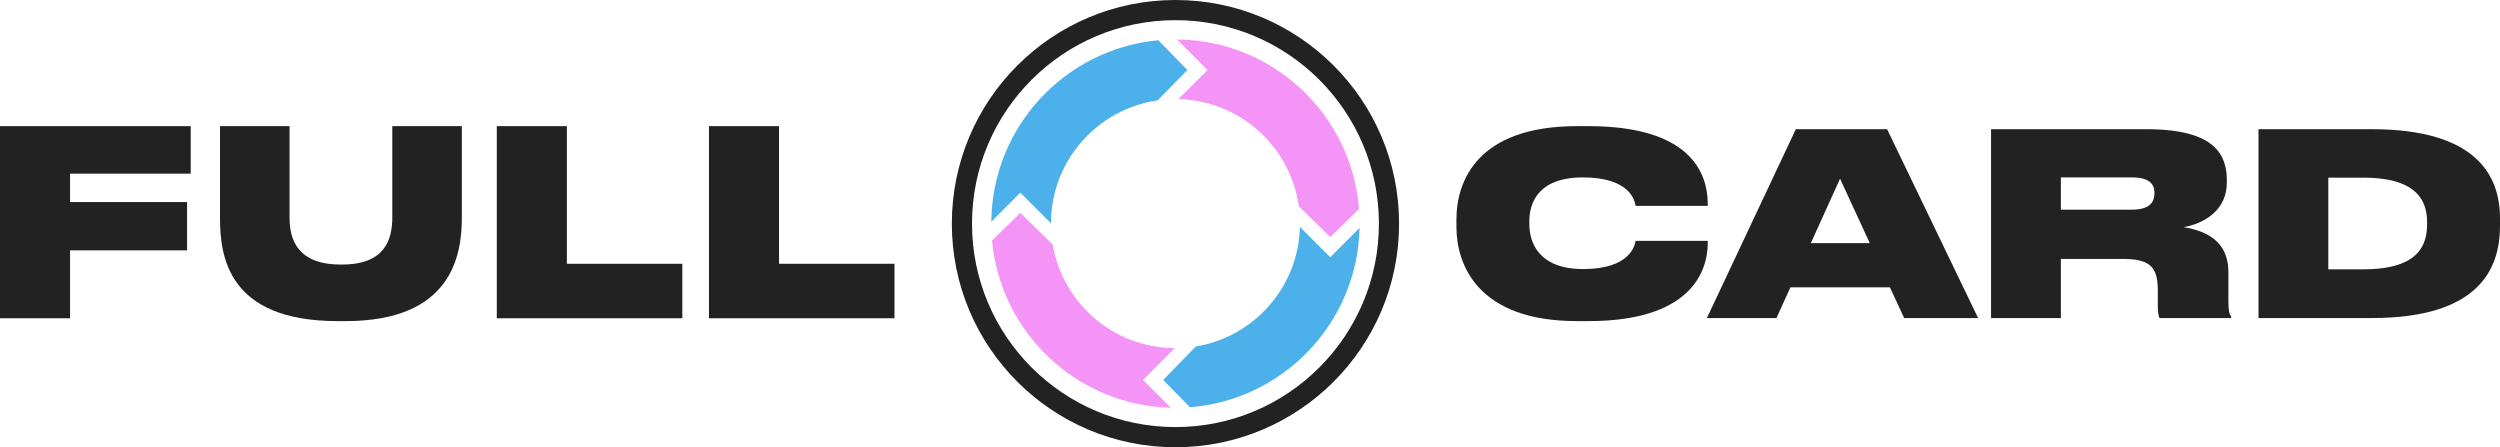 <svg width="218" height="39" viewBox="0 0 218 39" fill="none" xmlns="http://www.w3.org/2000/svg">
<path d="M0 11V27.752H6.109V21.831H16.314V17.62H6.109V15.143H16.631V11H0Z" fill="#222222"/>
<path d="M30.136 28C39.367 28 40.272 22.303 40.272 18.993V11H34.208V18.948C34.208 20.862 33.597 23.069 29.819 23.069H29.728C25.904 23.069 25.248 20.862 25.248 18.948V11H19.184V18.993C19.184 22.303 19.84 28 29.434 28H30.136Z" fill="#222222"/>
<path d="M43.321 11V27.752H59.499V23.001H49.43V11H43.321Z" fill="#222222"/>
<path d="M61.822 11V27.752H78V23.001H67.931V11H61.822Z" fill="#222222"/>
<path d="M113.255 17.991C112.532 12.791 108.127 8.769 102.758 8.644L105.299 6.103L102.639 3.442C111.013 3.513 117.858 9.993 118.508 18.217L115.997 20.668L113.255 17.991Z" fill="#F594F7"/>
<path d="M88.973 16.801L86.442 19.331C86.527 11.042 92.893 4.258 101.007 3.51L103.538 6.103L100.953 8.751C95.698 9.5 91.656 14.011 91.641 19.469L88.973 16.801Z" fill="#4CB1EA"/>
<path d="M88.973 18.562L91.792 21.315C92.653 26.429 97.088 30.329 102.439 30.359L99.671 33.127L102.097 35.554C93.906 35.352 87.237 29.018 86.507 20.969L88.973 18.562Z" fill="#F594F7"/>
<path d="M113.355 19.787C113.218 25.05 109.337 29.382 104.276 30.214L101.432 33.127L103.758 35.51C111.917 34.878 118.366 28.148 118.555 19.872L115.997 22.43L113.355 19.787Z" fill="#4CB1EA"/>
<path fill-rule="evenodd" clip-rule="evenodd" d="M122 19.5C122 30.27 113.27 39 102.5 39C91.73 39 83 30.27 83 19.5C83 8.73 91.73 0 102.5 0C113.27 0 122 8.73 122 19.5ZM120.241 19.5C120.241 29.298 112.298 37.241 102.5 37.241C92.702 37.241 84.759 29.298 84.759 19.5C84.759 9.702 92.702 1.759 102.5 1.759C112.298 1.759 120.241 9.702 120.241 19.5Z" fill="#222222"/>
<path d="M138.521 28C147.359 28 148.915 23.75 148.915 21.182V21.005H142.624C142.557 21.359 142.196 23.462 138.048 23.462C134.17 23.462 133.358 21.138 133.358 19.544V19.279C133.358 17.707 134.125 15.471 138.025 15.471C142.196 15.471 142.557 17.552 142.624 17.951H148.915V17.773C148.915 15.007 147.314 11 138.521 11H137.506C128.759 11 127 15.87 127 19.124V19.788C127 23.02 128.804 28 137.506 28H138.521Z" fill="#222222"/>
<path d="M163.045 21.204H157.904L160.452 15.582L163.045 21.204ZM166.043 27.734H172.491L164.555 11.266H156.596L148.841 27.734H154.906L156.123 25.056H164.803L166.043 27.734Z" fill="#222222"/>
<path d="M179.707 15.471H185.907C187.507 15.471 187.868 16.113 187.868 16.822V16.866C187.868 17.574 187.507 18.283 185.907 18.283H179.707V15.471ZM190.416 19.81C192.332 19.456 194.181 18.26 194.181 15.914V15.759C194.181 13.612 193.302 11.266 187.169 11.266H173.619V27.734H179.707V22.577H185.027C187.417 22.577 188.161 23.197 188.161 25.322V26.716C188.161 27.336 188.252 27.646 188.319 27.734H194.564V27.624C194.407 27.38 194.316 27.137 194.316 26.273V23.728C194.316 21.16 192.58 20.164 190.416 19.81Z" fill="#222222"/>
<path d="M196.942 27.734H206.817C216.151 27.734 218 23.462 218 19.699V19.035C218 15.316 215.948 11.266 206.817 11.266H196.942V27.734ZM203.029 15.493H206.096C211.056 15.493 211.642 17.796 211.642 19.389V19.522C211.642 21.182 211.101 23.484 206.096 23.484H203.029V15.493Z" fill="#222222"/>
</svg>
